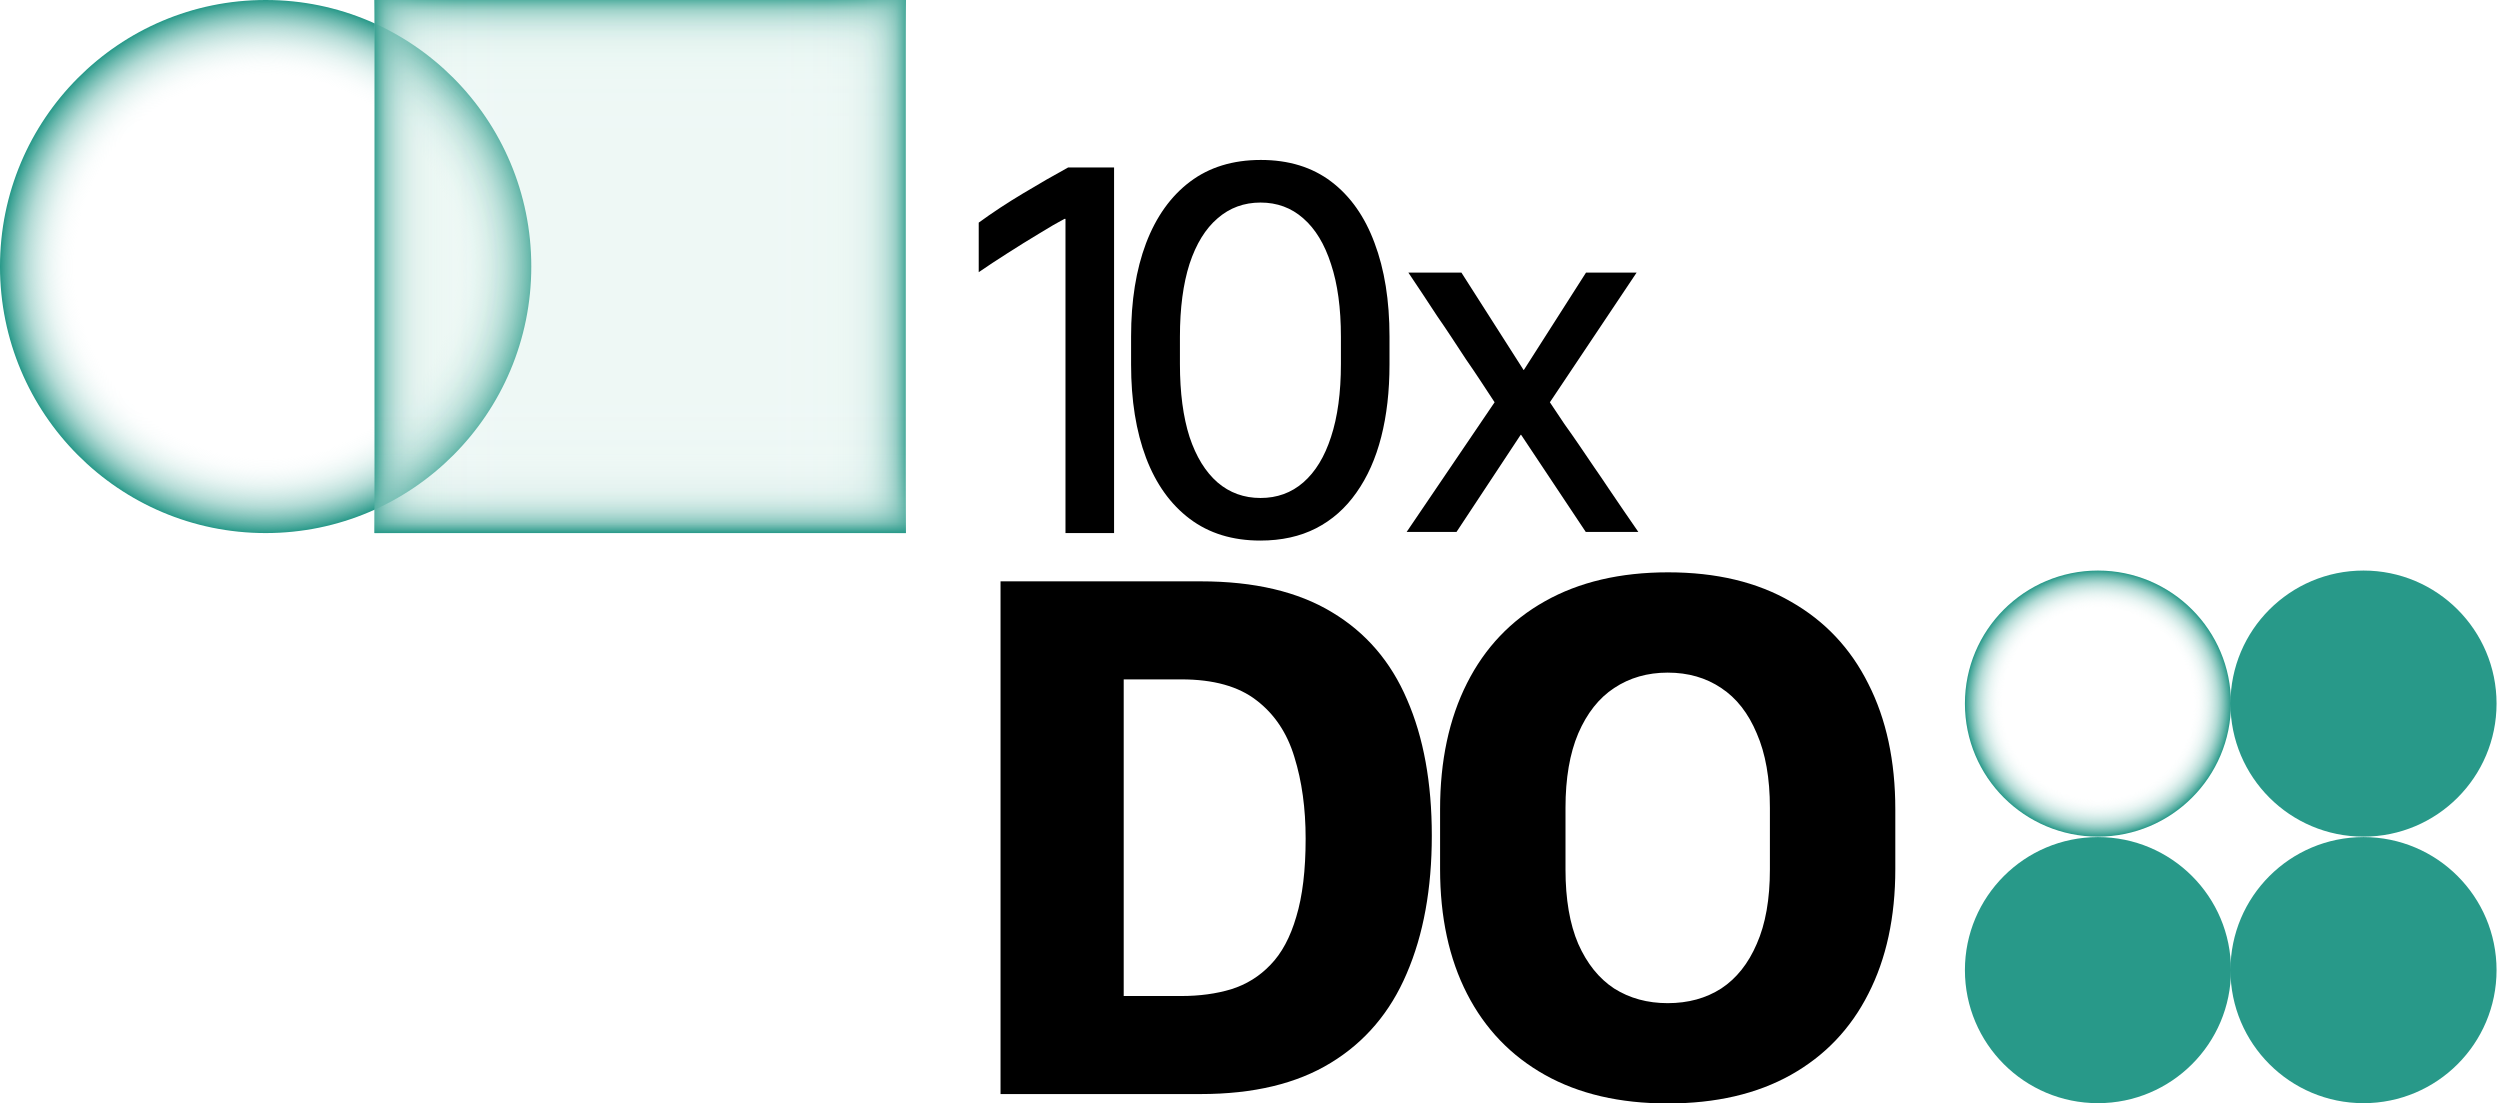 <svg width="145" height="64" viewBox="0 0 145 64" fill="none" xmlns="http://www.w3.org/2000/svg">
<path d="M137.084 48.525C141.345 48.525 144.8 45.07 144.8 40.808C144.8 36.547 141.345 33.092 137.084 33.092C132.822 33.092 129.367 36.547 129.367 40.808C129.367 45.07 132.822 48.525 137.084 48.525Z" fill="#289989"/>
<path d="M121.681 63.984C125.943 63.984 129.398 60.529 129.398 56.267C129.398 52.006 125.943 48.551 121.681 48.551C117.42 48.551 113.965 52.006 113.965 56.267C113.965 60.529 117.42 63.984 121.681 63.984Z" fill="#289989"/>
<path d="M137.084 63.984C141.345 63.984 144.8 60.529 144.8 56.267C144.8 52.006 141.345 48.551 137.084 48.551C132.822 48.551 129.367 52.006 129.367 56.267C129.367 60.529 132.822 63.984 137.084 63.984Z" fill="#289989"/>
<path d="M121.681 48.525C125.943 48.525 129.398 45.07 129.398 40.808C129.398 36.547 125.943 33.092 121.681 33.092C117.42 33.092 113.965 36.547 113.965 40.808C113.965 45.07 117.42 48.525 121.681 48.525Z" fill="url(#paint0_radial_3098_7388)"/>
<path d="M15.408 30.918C23.917 30.918 30.815 23.997 30.815 15.459C30.815 6.921 23.917 0 15.408 0C6.898 0 0 6.921 0 15.459C0 23.997 6.898 30.918 15.408 30.918Z" fill="url(#paint1_radial_3098_7388)"/>
<path d="M21.727 0L21.727 30.918L52.542 30.918V0L21.727 0Z" fill="url(#paint2_linear_3098_7388)"/>
<path d="M52.534 0H21.719V30.918H52.534V0Z" fill="url(#paint3_linear_3098_7388)"/>
<path d="M21.724 30.918L52.539 30.918L52.539 0L21.724 0L21.724 30.918Z" fill="url(#paint4_linear_3098_7388)"/>
<path d="M52.539 30.918V0L21.724 0L21.724 30.918L52.539 30.918Z" fill="url(#paint5_linear_3098_7388)"/>
<path d="M64.616 30.918H61.798V12.695H61.736C61.344 12.902 60.853 13.187 60.265 13.55C59.677 13.902 59.068 14.28 58.438 14.684C57.819 15.077 57.261 15.445 56.766 15.787V12.913C57.56 12.333 58.417 11.768 59.336 11.219C60.265 10.66 61.137 10.158 61.953 9.712H64.616V30.918Z" fill="black"/>
<path d="M68.436 19.531V21.115C68.436 22.772 68.622 24.181 68.993 25.341C69.376 26.491 69.917 27.371 70.619 27.982C71.321 28.583 72.152 28.883 73.112 28.883C74.072 28.883 74.898 28.583 75.59 27.982C76.292 27.371 76.828 26.491 77.2 25.341C77.582 24.181 77.773 22.772 77.773 21.115V19.531C77.773 17.874 77.582 16.47 77.2 15.321C76.828 14.161 76.292 13.275 75.59 12.664C74.898 12.053 74.072 11.748 73.112 11.748C72.152 11.748 71.321 12.053 70.619 12.664C69.917 13.265 69.376 14.145 68.993 15.305C68.622 16.465 68.436 17.874 68.436 19.531ZM65.603 21.146V19.515C65.603 17.444 65.892 15.642 66.47 14.109C67.058 12.566 67.91 11.375 69.025 10.536C70.139 9.697 71.507 9.277 73.128 9.277C74.748 9.277 76.111 9.697 77.215 10.536C78.32 11.375 79.156 12.56 79.724 14.093C80.302 15.626 80.591 17.433 80.591 19.515V21.146C80.591 22.69 80.431 24.088 80.111 25.341C79.791 26.594 79.311 27.671 78.671 28.572C78.041 29.473 77.262 30.162 76.333 30.639C75.404 31.115 74.325 31.353 73.097 31.353C71.486 31.353 70.124 30.934 69.009 30.095C67.894 29.256 67.048 28.075 66.47 26.553C65.892 25.02 65.603 23.218 65.603 21.146Z" fill="black"/>
<path d="M91.974 30.852L88.226 25.22H88.198L84.478 30.852H81.586L86.687 23.332C86.412 22.904 86.136 22.484 85.861 22.074C85.585 21.655 85.305 21.24 85.02 20.831C84.745 20.411 84.469 19.992 84.194 19.573C83.918 19.153 83.638 18.738 83.353 18.329C83.077 17.909 82.802 17.49 82.526 17.071C82.251 16.651 81.971 16.232 81.686 15.812H84.763L88.368 21.46H88.383L91.988 15.812H94.923L89.893 23.332C90.169 23.752 90.449 24.171 90.734 24.591C91.028 25 91.318 25.415 91.603 25.834C91.888 26.254 92.173 26.673 92.458 27.093C92.743 27.502 93.028 27.922 93.313 28.351C93.598 28.77 93.883 29.189 94.168 29.609C94.453 30.018 94.738 30.433 95.023 30.852H91.974Z" fill="black"/>
<path d="M58.031 33.718H69.648C72.745 33.718 75.279 34.314 77.247 35.505C79.216 36.681 80.671 38.373 81.612 40.581C82.567 42.774 83.045 45.402 83.045 48.467C83.045 51.546 82.56 54.211 81.59 56.462C80.634 58.713 79.165 60.441 77.182 61.647C75.213 62.852 72.702 63.455 69.648 63.455H58.031V33.718ZM65.175 39.404V57.769H68.519C69.575 57.769 70.538 57.638 71.406 57.377C72.289 57.101 73.049 56.629 73.686 55.961C74.338 55.293 74.837 54.363 75.184 53.172C75.546 51.981 75.727 50.471 75.727 48.641C75.727 46.884 75.51 45.308 75.076 43.914C74.656 42.519 73.925 41.423 72.883 40.624C71.841 39.811 70.386 39.404 68.519 39.404H65.175Z" fill="black"/>
<path d="M102.654 46.855C102.654 45.141 102.401 43.703 101.894 42.541C101.402 41.365 100.714 40.486 99.831 39.905C98.948 39.31 97.913 39.012 96.726 39.012C95.554 39.012 94.519 39.31 93.621 39.905C92.738 40.486 92.044 41.365 91.537 42.541C91.045 43.703 90.799 45.141 90.799 46.855V50.428C90.799 52.156 91.045 53.594 91.537 54.741C92.044 55.888 92.738 56.752 93.621 57.333C94.519 57.9 95.554 58.183 96.726 58.183C97.913 58.183 98.948 57.9 99.831 57.333C100.714 56.752 101.402 55.888 101.894 54.741C102.401 53.594 102.654 52.156 102.654 50.428V46.855ZM109.928 50.406C109.928 53.194 109.407 55.605 108.365 57.638C107.337 59.672 105.839 61.24 103.87 62.344C101.901 63.448 99.52 64 96.726 64C93.947 64 91.573 63.448 89.605 62.344C87.636 61.24 86.13 59.672 85.088 57.638C84.046 55.605 83.525 53.194 83.525 50.406V46.942C83.525 44.124 84.046 41.684 85.088 39.622C86.13 37.56 87.636 35.977 89.605 34.873C91.588 33.755 93.969 33.195 96.748 33.195C99.542 33.195 101.916 33.762 103.87 34.895C105.839 36.013 107.337 37.603 108.365 39.666C109.407 41.713 109.928 44.139 109.928 46.942V50.406Z" fill="black"/>
<defs>
<radialGradient id="paint0_radial_3098_7388" cx="0" cy="0" r="1" gradientUnits="userSpaceOnUse" gradientTransform="translate(121.681 40.808) scale(7.717 7.717)">
<stop offset="0.72" stop-color="#D1EBE7" stop-opacity="0"/>
<stop offset="0.76" stop-color="#C6E5E1" stop-opacity="0.07"/>
<stop offset="0.82" stop-color="#A7D7D0" stop-opacity="0.25"/>
<stop offset="0.9" stop-color="#75BEB4" stop-opacity="0.54"/>
<stop offset="0.99" stop-color="#319D8E" stop-opacity="0.95"/>
<stop offset="1" stop-color="#289989"/>
</radialGradient>
<radialGradient id="paint1_radial_3098_7388" cx="0" cy="0" r="1" gradientUnits="userSpaceOnUse" gradientTransform="translate(15.408 15.459) scale(15.408 15.459)">
<stop offset="0.72" stop-color="#D1EBE7" stop-opacity="0"/>
<stop offset="0.76" stop-color="#C6E5E1" stop-opacity="0.07"/>
<stop offset="0.82" stop-color="#A7D7D0" stop-opacity="0.25"/>
<stop offset="0.9" stop-color="#75BEB4" stop-opacity="0.54"/>
<stop offset="0.99" stop-color="#319D8E" stop-opacity="0.95"/>
<stop offset="1" stop-color="#289989"/>
</radialGradient>
<linearGradient id="paint2_linear_3098_7388" x1="37.134" y1="30.918" x2="37.134" y2="0" gradientUnits="userSpaceOnUse">
<stop offset="0.74" stop-color="#D1EBE7" stop-opacity="0.1"/>
<stop offset="0.85" stop-color="#CFEAE6" stop-opacity="0.11"/>
<stop offset="0.89" stop-color="#C6E6E1" stop-opacity="0.16"/>
<stop offset="0.92" stop-color="#B6DED8" stop-opacity="0.24"/>
<stop offset="0.94" stop-color="#A0D3CC" stop-opacity="0.36"/>
<stop offset="0.96" stop-color="#84C5BC" stop-opacity="0.51"/>
<stop offset="0.98" stop-color="#60B4A8" stop-opacity="0.7"/>
<stop offset="1" stop-color="#289989"/>
</linearGradient>
<linearGradient id="paint3_linear_3098_7388" x1="21.719" y1="15.459" x2="52.534" y2="15.459" gradientUnits="userSpaceOnUse">
<stop offset="0.74" stop-color="#D1EBE7" stop-opacity="0.1"/>
<stop offset="0.85" stop-color="#CFEAE6" stop-opacity="0.11"/>
<stop offset="0.89" stop-color="#C6E6E1" stop-opacity="0.16"/>
<stop offset="0.92" stop-color="#B6DED8" stop-opacity="0.24"/>
<stop offset="0.94" stop-color="#A0D3CC" stop-opacity="0.36"/>
<stop offset="0.96" stop-color="#84C5BC" stop-opacity="0.51"/>
<stop offset="0.98" stop-color="#60B4A8" stop-opacity="0.7"/>
<stop offset="1" stop-color="#289989"/>
</linearGradient>
<linearGradient id="paint4_linear_3098_7388" x1="52.539" y1="15.459" x2="21.724" y2="15.459" gradientUnits="userSpaceOnUse">
<stop offset="0.74" stop-color="#D1EBE7" stop-opacity="0.1"/>
<stop offset="0.85" stop-color="#CFEAE6" stop-opacity="0.11"/>
<stop offset="0.89" stop-color="#C6E6E1" stop-opacity="0.16"/>
<stop offset="0.92" stop-color="#B6DED8" stop-opacity="0.24"/>
<stop offset="0.94" stop-color="#A0D3CC" stop-opacity="0.36"/>
<stop offset="0.96" stop-color="#84C5BC" stop-opacity="0.51"/>
<stop offset="0.98" stop-color="#60B4A8" stop-opacity="0.7"/>
<stop offset="1" stop-color="#289989"/>
</linearGradient>
<linearGradient id="paint5_linear_3098_7388" x1="37.132" y1="0" x2="37.132" y2="30.918" gradientUnits="userSpaceOnUse">
<stop offset="0.74" stop-color="#D1EBE7" stop-opacity="0.1"/>
<stop offset="0.85" stop-color="#CFEAE6" stop-opacity="0.11"/>
<stop offset="0.89" stop-color="#C6E6E1" stop-opacity="0.16"/>
<stop offset="0.92" stop-color="#B6DED8" stop-opacity="0.24"/>
<stop offset="0.94" stop-color="#A0D3CC" stop-opacity="0.36"/>
<stop offset="0.96" stop-color="#84C5BC" stop-opacity="0.51"/>
<stop offset="0.98" stop-color="#60B4A8" stop-opacity="0.7"/>
<stop offset="1" stop-color="#289989"/>
</linearGradient>
</defs>
</svg>
